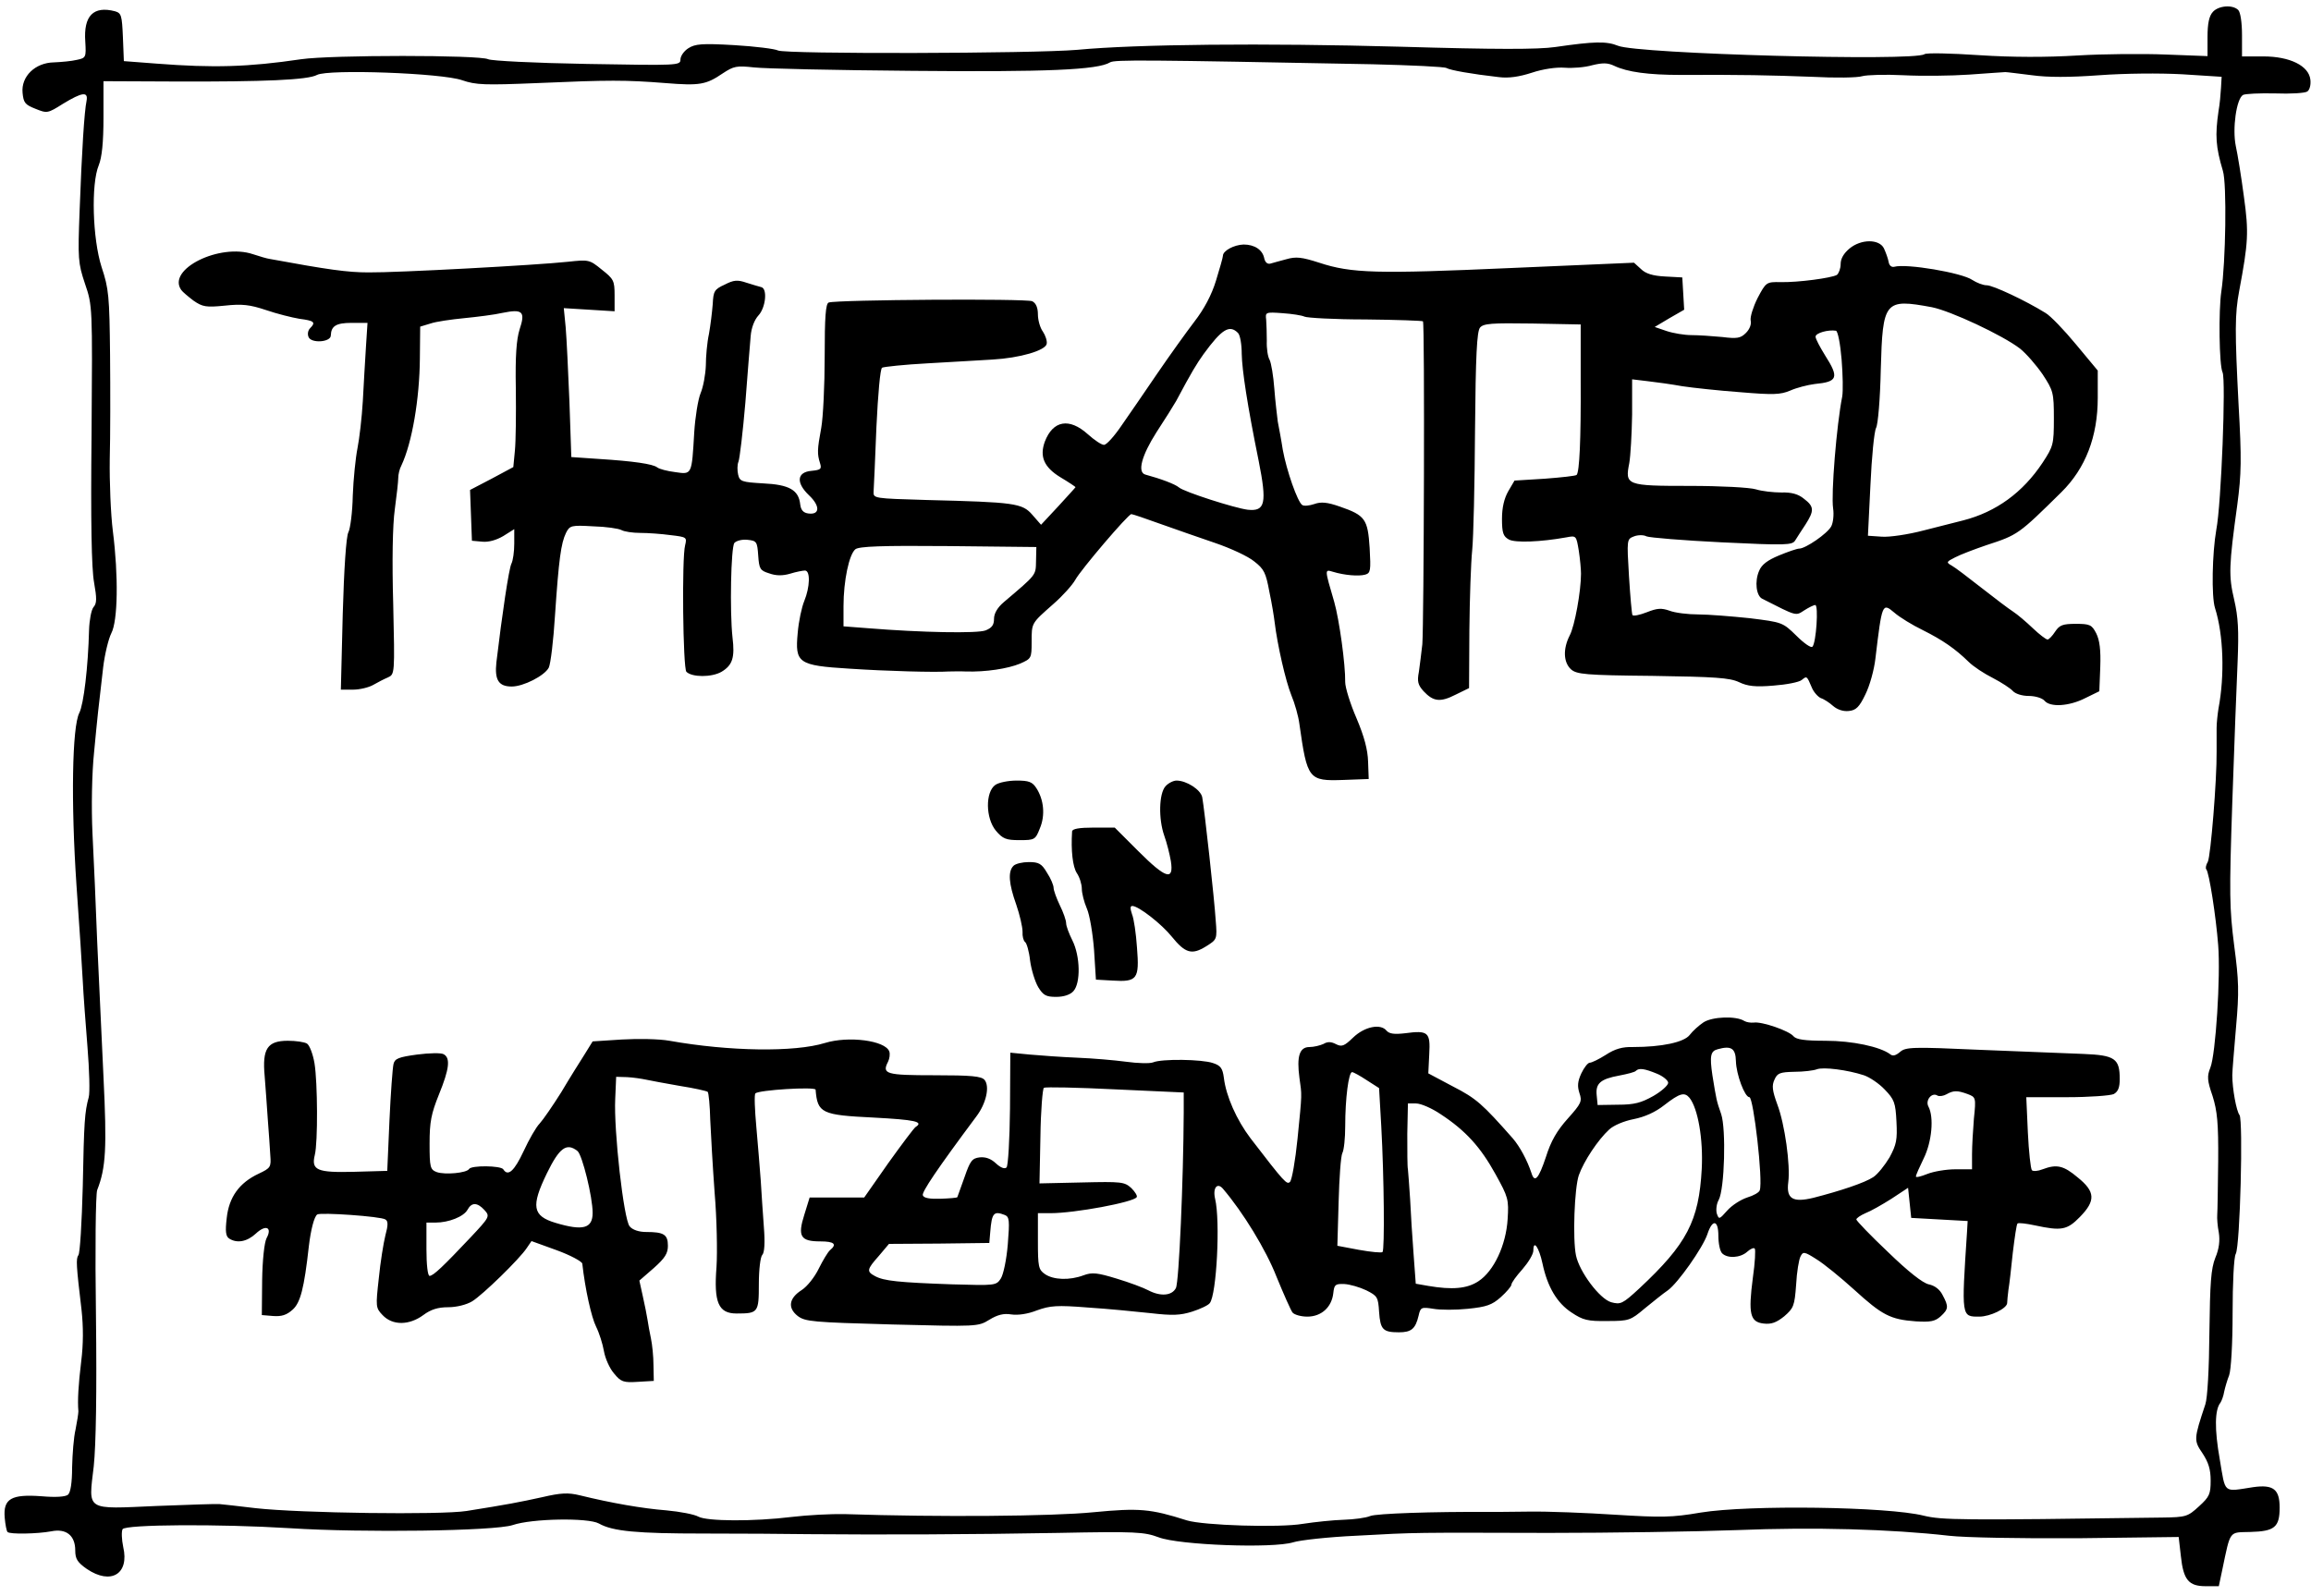 <?xml version="1.0" standalone="no"?>
<!DOCTYPE svg PUBLIC "-//W3C//DTD SVG 20010904//EN"
 "http://www.w3.org/TR/2001/REC-SVG-20010904/DTD/svg10.dtd">
<svg version="1.0" xmlns="http://www.w3.org/2000/svg"
 width="737pt" height="509pt" viewBox="0 0 737 509"
 preserveAspectRatio="xMidYMid meet">

<g transform="translate(0,509) scale(0.1,-0.1)"
fill="#000000" stroke="none">
<path d="M7057 5052 c-12 -13 -17 -37 -17 -80 l0 -61 -132 5 c-73 3 -200 2
-283 -3 -99 -6 -206 -6 -313 1 -90 6 -169 8 -175 3 -35 -23 -914 1 -977 27
-37 15 -76 14 -200 -4 -55 -8 -189 -8 -495 1 -436 12 -840 8 -1030 -10 -139
-12 -930 -14 -954 -2 -9 5 -72 13 -139 17 -104 6 -125 4 -147 -10 -14 -9 -25
-25 -25 -36 0 -19 -8 -19 -297 -14 -172 3 -305 10 -316 15 -26 14 -502 14
-597 0 -169 -25 -280 -28 -460 -14 l-105 8 -3 76 c-3 70 -5 77 -25 83 -69 18
-101 -14 -95 -97 3 -50 2 -52 -27 -58 -16 -4 -49 -7 -73 -8 -60 -1 -105 -45
-100 -97 3 -32 8 -38 41 -51 37 -15 39 -15 88 16 61 37 81 40 75 9 -7 -33 -15
-158 -22 -348 -6 -156 -5 -169 17 -235 24 -70 24 -72 21 -480 -3 -279 0 -430
8 -473 9 -51 9 -67 -2 -79 -7 -9 -13 -42 -14 -73 -3 -118 -17 -236 -31 -264
-23 -44 -27 -286 -9 -551 9 -126 18 -264 20 -305 2 -41 9 -136 15 -210 6 -74
8 -146 4 -160 -13 -48 -15 -77 -19 -284 -3 -116 -9 -215 -14 -220 -8 -11 -7
-32 10 -174 6 -55 6 -109 -1 -165 -9 -74 -12 -125 -9 -159 0 -7 -4 -33 -9 -58
-6 -25 -10 -79 -11 -121 0 -49 -5 -80 -13 -87 -8 -7 -40 -9 -85 -5 -96 7 -122
-8 -117 -68 2 -23 6 -43 9 -46 7 -8 96 -6 139 2 48 10 77 -13 77 -61 0 -27 7
-38 37 -59 77 -52 136 -16 116 70 -5 24 -6 50 -2 57 10 15 307 17 534 3 233
-15 653 -9 710 10 61 21 241 24 275 5 44 -25 121 -32 335 -32 116 0 266 -1
335 -2 231 -2 523 -1 795 4 248 5 274 3 320 -14 65 -25 364 -36 429 -16 22 7
113 17 201 21 197 11 182 10 615 9 195 0 465 4 600 9 245 10 491 3 675 -18 51
-6 228 -9 411 -8 l322 4 7 -61 c8 -76 25 -96 79 -96 l42 0 11 52 c27 129 21
119 89 121 78 2 94 15 94 78 0 58 -20 74 -84 65 -98 -15 -88 -23 -107 89 -17
95 -16 158 2 180 4 6 10 22 12 35 3 14 10 38 16 53 6 17 11 99 11 198 0 95 4
179 10 189 14 25 24 428 12 443 -10 13 -23 84 -23 127 0 14 6 83 12 154 10
112 9 147 -6 260 -15 118 -16 163 -6 456 6 179 14 381 17 450 4 98 2 141 -11
197 -18 76 -17 108 10 303 13 98 14 145 4 320 -12 233 -12 288 2 362 29 155
31 186 15 301 -8 61 -20 135 -26 162 -11 55 2 149 23 162 7 4 53 6 102 5 50
-2 96 1 103 6 8 5 12 22 10 38 -5 44 -65 74 -150 74 l-68 0 0 68 c0 40 -5 73
-12 80 -18 18 -63 14 -81 -6z m-2679 -167 c123 -3 229 -8 235 -12 12 -7 79
-19 167 -29 31 -4 65 1 105 14 36 12 78 18 105 16 25 -2 64 1 88 8 33 8 49 8
70 -2 42 -20 109 -29 212 -29 190 1 288 -1 419 -6 73 -4 145 -3 160 2 14 4 73
6 131 3 58 -3 152 -2 210 2 58 4 110 8 115 8 6 0 44 -5 85 -10 51 -7 119 -7
215 0 82 6 192 7 265 3 l125 -8 -2 -35 c-1 -19 -4 -53 -8 -75 -11 -77 -9 -113
14 -190 13 -41 9 -293 -5 -385 -9 -60 -7 -236 4 -258 11 -23 -4 -420 -20 -502
-13 -74 -16 -213 -4 -250 27 -85 31 -215 11 -320 -3 -19 -6 -47 -6 -62 0 -16
0 -49 0 -75 1 -91 -19 -334 -28 -352 -6 -10 -8 -21 -5 -24 9 -9 31 -151 38
-242 8 -99 -8 -349 -25 -391 -11 -27 -10 -41 7 -90 15 -48 19 -86 18 -209 -1
-82 -2 -159 -3 -170 -1 -11 1 -37 5 -57 4 -25 1 -52 -11 -80 -14 -35 -17 -80
-19 -238 -1 -117 -6 -209 -13 -230 -37 -111 -37 -115 -9 -156 19 -29 26 -51
26 -87 0 -43 -4 -52 -37 -82 -36 -33 -41 -35 -118 -36 -648 -9 -701 -8 -760 6
-115 29 -557 35 -711 10 -93 -16 -126 -16 -272 -7 -92 6 -216 11 -277 10 -60
-1 -119 -1 -130 -1 -175 1 -355 -5 -375 -13 -14 -6 -52 -11 -85 -12 -33 -1
-91 -7 -130 -13 -76 -13 -318 -5 -370 11 -116 37 -152 40 -298 26 -129 -13
-492 -16 -792 -6 -44 1 -120 -3 -170 -9 -122 -15 -271 -14 -298 1 -12 7 -58
16 -102 20 -76 6 -174 23 -276 48 -37 9 -60 8 -120 -6 -73 -16 -109 -23 -241
-44 -82 -13 -531 -7 -673 9 -55 7 -107 12 -115 13 -8 1 -98 -2 -200 -6 -230
-10 -218 -18 -201 127 7 67 10 233 7 481 -3 208 -1 388 4 400 28 71 31 135 20
361 -6 127 -15 320 -20 430 -4 110 -11 265 -15 345 -4 85 -2 193 5 260 11 116
13 134 29 271 5 42 17 91 26 109 21 40 23 183 5 325 -7 55 -11 159 -10 230 2
72 2 222 1 334 -2 186 -4 210 -27 279 -29 91 -34 265 -9 325 10 25 15 72 15
152 l0 116 228 -1 c286 -1 424 5 453 21 36 19 399 6 463 -17 44 -15 71 -16
240 -9 228 10 281 10 408 0 110 -9 130 -5 183 31 35 23 44 25 99 19 34 -4 261
-9 506 -11 428 -4 591 3 630 27 14 9 110 8 838 -6z"/>
<path d="M5898 4297 c-18 -15 -28 -32 -28 -49 0 -15 -6 -30 -12 -35 -18 -10
-123 -24 -179 -23 -46 1 -47 0 -74 -51 -14 -28 -24 -60 -22 -71 3 -12 -3 -28
-15 -40 -17 -17 -28 -19 -76 -13 -32 3 -75 6 -98 6 -22 0 -58 6 -79 13 l-38
13 47 28 47 27 -3 52 -3 51 -55 3 c-39 2 -62 9 -77 24 l-22 20 -393 -17 c-427
-19 -508 -17 -611 17 -56 18 -74 20 -105 11 -20 -5 -43 -12 -51 -14 -9 -2 -16
4 -19 16 -5 28 -31 45 -66 45 -31 -1 -66 -20 -66 -36 0 -5 -10 -40 -22 -79
-14 -46 -38 -91 -69 -131 -26 -34 -79 -108 -118 -165 -39 -57 -90 -132 -114
-166 -23 -34 -48 -62 -56 -62 -7 -1 -31 15 -52 34 -59 53 -111 44 -137 -24
-17 -47 -3 -81 49 -113 27 -16 49 -31 49 -32 0 -1 -25 -28 -55 -61 l-55 -59
-28 32 c-32 37 -57 40 -337 47 -169 5 -170 5 -169 27 1 13 5 105 9 206 5 105
12 185 18 189 6 3 71 10 146 14 75 4 168 10 206 12 88 5 169 29 173 50 2 9 -4
27 -12 39 -9 12 -16 37 -16 55 0 21 -6 36 -18 42 -18 9 -620 5 -649 -4 -10 -3
-13 -47 -13 -172 0 -92 -5 -195 -11 -228 -13 -70 -13 -83 -4 -112 6 -19 3 -22
-27 -25 -47 -4 -50 -38 -8 -78 36 -34 35 -63 -2 -58 -16 2 -24 11 -26 29 -5
46 -35 63 -118 67 -68 4 -75 6 -80 28 -3 13 -3 32 1 41 4 10 14 95 22 188 7
94 15 189 17 213 2 26 12 52 25 66 23 25 29 85 9 90 -7 2 -29 8 -47 14 -29 10
-41 9 -70 -6 -33 -15 -36 -21 -38 -62 -2 -25 -7 -67 -12 -95 -6 -27 -10 -73
-10 -101 -1 -28 -8 -68 -17 -89 -8 -20 -17 -76 -20 -124 -8 -137 -7 -135 -61
-127 -25 3 -51 10 -57 15 -14 11 -76 20 -187 27 l-87 6 -6 176 c-4 98 -9 204
-12 238 l-6 61 81 -5 81 -5 0 51 c0 47 -3 52 -41 82 -39 32 -42 32 -107 25
-102 -11 -547 -35 -637 -34 -67 0 -130 9 -315 43 -8 1 -32 8 -53 15 -106 36
-276 -48 -229 -114 4 -6 22 -21 39 -34 29 -20 40 -22 100 -16 55 6 80 3 131
-14 35 -12 83 -24 107 -28 47 -6 53 -11 34 -30 -7 -7 -9 -19 -5 -28 8 -21 71
-17 71 5 1 30 17 40 66 40 l51 0 -5 -77 c-3 -43 -7 -121 -10 -173 -3 -52 -11
-120 -17 -150 -6 -30 -13 -98 -15 -151 -1 -53 -8 -106 -14 -117 -7 -12 -14
-118 -18 -261 l-6 -241 39 0 c21 0 50 7 64 15 14 8 35 19 47 24 22 10 22 11
17 233 -4 138 -2 253 5 303 6 44 11 89 11 100 0 11 4 29 10 40 34 72 58 212
59 342 l1 101 33 10 c17 6 66 13 107 17 41 4 97 11 123 17 64 13 73 4 54 -53
-10 -32 -14 -84 -12 -189 1 -80 0 -169 -3 -198 l-5 -52 -69 -37 -69 -36 3 -81
3 -81 33 -3 c20 -2 45 5 67 18 l35 22 0 -46 c0 -26 -4 -54 -9 -64 -8 -15 -30
-163 -48 -315 -6 -56 7 -77 49 -77 37 0 104 34 118 60 6 12 15 87 20 168 12
177 19 229 35 262 12 24 17 25 87 21 40 -1 81 -7 90 -12 9 -5 36 -9 60 -9 24
0 67 -3 96 -7 52 -6 53 -7 47 -32 -11 -39 -7 -393 4 -404 18 -18 81 -18 112 0
35 21 43 45 35 110 -9 83 -5 287 6 301 6 7 25 12 42 10 29 -3 31 -6 34 -50 3
-43 6 -48 35 -57 22 -8 43 -8 67 -1 19 6 41 10 47 10 18 0 16 -53 -2 -97 -8
-19 -18 -65 -21 -102 -9 -96 1 -104 165 -114 120 -8 273 -12 316 -9 11 0 36 1
55 0 64 -2 134 9 173 25 36 16 37 17 37 69 0 62 -1 59 69 121 30 26 61 61 70
77 18 33 169 210 179 210 4 0 45 -14 92 -31 47 -17 126 -44 175 -61 50 -17
106 -43 125 -59 31 -24 37 -36 48 -96 8 -37 15 -81 17 -98 9 -74 35 -187 53
-232 11 -26 23 -68 26 -93 25 -176 29 -182 140 -178 l81 3 -2 55 c-1 38 -12
80 -37 139 -20 46 -36 98 -36 115 1 56 -19 200 -35 256 -31 106 -31 104 -4 96
36 -11 82 -15 103 -9 17 5 18 13 14 85 -6 92 -14 104 -95 132 -40 14 -60 16
-82 8 -15 -5 -32 -7 -38 -3 -15 10 -50 110 -62 176 -5 33 -13 74 -16 90 -2 17
-8 64 -11 105 -3 41 -10 82 -15 92 -6 10 -10 37 -9 61 0 23 -1 53 -2 67 -3 24
-2 25 52 21 30 -2 62 -7 70 -11 8 -4 96 -9 195 -9 98 -1 181 -4 183 -6 6 -6 3
-965 -2 -1030 -3 -27 -8 -67 -11 -88 -6 -31 -3 -42 15 -62 31 -33 53 -36 102
-11 l43 21 1 185 c1 102 5 217 9 255 4 39 8 210 9 382 2 240 6 316 16 328 11
13 36 15 167 13 l154 -3 0 -180 c1 -189 -4 -291 -13 -300 -3 -3 -48 -8 -101
-12 l-97 -6 -20 -34 c-13 -23 -20 -52 -20 -88 0 -45 4 -56 22 -66 20 -11 101
-8 184 7 31 6 31 5 39 -43 4 -26 7 -59 7 -73 0 -56 -20 -167 -36 -197 -22 -43
-20 -86 4 -108 18 -16 45 -19 260 -21 200 -3 246 -6 276 -20 27 -13 52 -16
110 -11 41 3 82 11 90 18 16 13 16 14 32 -24 6 -15 20 -30 29 -34 10 -3 28
-15 39 -25 14 -12 33 -18 50 -16 23 2 34 13 53 53 14 28 28 79 32 115 21 176
22 178 60 146 17 -15 58 -40 91 -56 64 -32 104 -60 146 -101 15 -15 50 -38 78
-52 27 -14 56 -33 63 -41 8 -9 29 -16 51 -16 21 0 43 -7 50 -15 18 -22 79 -18
130 8 l45 22 3 77 c2 55 -2 86 -13 108 -14 27 -20 30 -65 30 -42 0 -52 -4 -66
-25 -9 -14 -20 -25 -24 -25 -5 0 -26 16 -47 36 -21 20 -49 44 -63 53 -14 9
-59 43 -101 76 -42 33 -84 65 -95 71 -18 10 -17 12 11 26 17 9 62 26 100 39
101 33 102 34 239 169 77 76 116 177 116 301 l0 87 -69 83 c-38 46 -82 92 -98
101 -63 39 -167 88 -187 88 -12 0 -32 8 -46 17 -33 23 -211 53 -249 42 -9 -2
-16 4 -18 16 -2 11 -9 30 -15 43 -15 30 -73 30 -110 -1z m263 -187 c60 -12
225 -89 281 -132 20 -16 52 -53 72 -82 34 -52 36 -58 36 -141 0 -83 -2 -89
-36 -141 -63 -95 -148 -157 -253 -184 -20 -5 -76 -19 -126 -32 -49 -13 -110
-22 -134 -20 l-44 3 8 162 c4 89 12 171 18 182 6 11 13 91 15 187 6 218 12
226 163 198z m-2213 -82 c7 -7 12 -37 12 -67 1 -52 18 -164 54 -341 27 -136
21 -162 -35 -156 -41 5 -203 57 -219 71 -13 11 -59 28 -107 41 -27 7 -12 61
35 135 27 41 55 86 63 100 50 94 65 118 87 149 59 81 83 95 110 68z m1925 -84
c4 -49 5 -102 2 -119 -18 -90 -36 -312 -29 -357 3 -20 0 -46 -6 -57 -12 -23
-82 -71 -102 -71 -7 0 -36 -10 -65 -22 -36 -15 -55 -29 -63 -49 -15 -34 -9
-80 10 -89 112 -57 106 -55 134 -37 14 9 30 17 35 17 11 0 3 -121 -9 -133 -4
-5 -27 11 -51 35 -44 43 -45 43 -149 56 -58 6 -132 12 -164 12 -33 0 -74 5
-92 12 -26 9 -39 8 -72 -5 -23 -9 -43 -13 -46 -9 -2 4 -7 60 -11 124 -7 118
-7 118 16 127 13 5 31 5 40 0 9 -4 117 -13 240 -19 205 -10 225 -9 234 6 6 9
20 32 33 51 28 44 28 57 -5 82 -18 15 -40 21 -72 20 -25 0 -62 4 -81 10 -19 6
-113 11 -211 11 -203 0 -207 2 -193 73 4 23 8 93 9 155 l0 112 50 -6 c27 -3
77 -10 110 -16 33 -5 116 -14 184 -19 107 -9 129 -8 160 5 20 9 55 18 78 21
74 7 79 20 33 92 -16 26 -30 52 -30 59 0 12 41 23 65 19 6 -1 14 -42 18 -91z
m-2569 -643 c-1 -47 3 -42 -103 -132 -20 -17 -31 -36 -31 -53 0 -20 -7 -29
-27 -37 -26 -10 -202 -7 -375 7 l-78 6 0 64 c0 82 18 166 38 182 12 9 82 12
297 10 l280 -3 -1 -44z"/>
<path d="M3174 2586 c-32 -23 -31 -106 2 -146 22 -26 33 -30 75 -30 48 0 51 1
65 37 18 42 13 92 -11 129 -13 20 -24 24 -63 24 -26 0 -57 -6 -68 -14z"/>
<path d="M3717 2582 c-21 -23 -23 -104 -4 -158 8 -22 17 -58 21 -81 10 -64
-16 -56 -104 32 l-75 75 -67 0 c-47 0 -68 -4 -69 -12 -4 -61 2 -113 15 -133 9
-13 16 -36 16 -50 0 -14 7 -42 16 -63 9 -20 19 -80 23 -132 l6 -95 53 -3 c79
-5 86 5 78 105 -3 45 -10 93 -16 107 -6 18 -6 26 1 26 20 0 94 -58 126 -98 43
-53 64 -59 109 -31 35 22 36 22 31 83 -4 65 -36 356 -43 393 -5 24 -50 53 -82
53 -10 0 -26 -8 -35 -18z"/>
<path d="M3232 2328 c-18 -18 -15 -57 9 -124 11 -32 20 -71 20 -86 -1 -15 3
-29 8 -33 5 -3 13 -30 16 -59 4 -30 16 -68 26 -85 16 -26 25 -31 57 -31 25 0
45 7 55 18 24 26 22 112 -3 162 -11 22 -20 46 -20 55 0 9 -9 35 -20 57 -11 23
-20 48 -20 56 0 8 -9 30 -21 48 -17 29 -26 34 -58 34 -20 0 -42 -5 -49 -12z"/>
<path d="M5433 1829 c-15 -10 -35 -28 -44 -40 -18 -24 -90 -39 -181 -39 -34 1
-58 -6 -87 -25 -22 -14 -45 -25 -51 -25 -6 0 -18 -15 -27 -34 -12 -26 -13 -41
-6 -63 9 -26 6 -33 -37 -81 -35 -39 -54 -72 -70 -123 -23 -69 -36 -84 -46 -51
-14 42 -37 84 -59 110 -98 111 -117 128 -191 166 l-79 42 3 61 c4 70 -3 77
-77 67 -34 -4 -50 -2 -59 8 -19 24 -71 13 -107 -22 -28 -27 -36 -30 -54 -21
-15 8 -27 9 -40 1 -11 -5 -31 -10 -45 -10 -32 0 -41 -30 -32 -98 8 -58 9 -44
-6 -194 -7 -70 -18 -132 -24 -138 -10 -10 -17 -3 -126 139 -44 58 -78 134 -85
193 -4 30 -10 39 -35 47 -35 12 -163 14 -191 2 -10 -4 -49 -3 -85 2 -37 5
-107 11 -157 13 -49 2 -118 7 -151 10 l-62 6 -1 -178 c-1 -99 -6 -183 -11
-188 -6 -6 -19 -1 -34 13 -16 15 -33 21 -52 19 -24 -3 -30 -11 -48 -63 -12
-33 -22 -62 -23 -64 -1 -2 -26 -4 -54 -5 -33 -1 -53 2 -56 11 -4 10 45 83 171
252 31 41 43 95 26 116 -10 12 -42 15 -160 15 -155 0 -168 4 -148 43 5 10 7
25 4 33 -13 35 -130 50 -205 27 -97 -30 -305 -27 -496 7 -34 6 -100 7 -152 4
l-93 -6 -26 -42 c-14 -22 -48 -76 -74 -120 -27 -43 -58 -88 -69 -100 -11 -11
-34 -51 -51 -88 -30 -64 -50 -82 -65 -58 -8 12 -102 13 -109 1 -8 -13 -77 -19
-103 -10 -21 8 -23 15 -23 91 0 69 5 95 30 157 33 81 37 116 15 128 -8 5 -46
4 -85 -1 -59 -8 -71 -13 -75 -30 -3 -12 -9 -93 -13 -181 l-7 -160 -106 -3
c-118 -3 -137 5 -125 54 10 40 9 231 -1 292 -5 30 -16 58 -24 63 -8 5 -35 9
-61 9 -65 0 -82 -25 -74 -112 3 -35 7 -97 10 -138 3 -41 7 -93 8 -115 3 -38 1
-41 -37 -59 -62 -29 -95 -75 -102 -142 -5 -42 -3 -58 8 -65 25 -16 57 -10 85
16 32 30 53 20 34 -15 -7 -14 -13 -69 -14 -134 l-1 -111 36 -3 c27 -2 43 3 62
20 25 22 37 68 52 203 6 51 17 95 27 101 11 7 202 -6 217 -16 9 -5 9 -18 0
-51 -6 -24 -16 -86 -21 -137 -10 -90 -10 -94 12 -117 32 -34 85 -33 130 0 24
18 47 25 79 25 27 0 59 8 77 19 34 21 151 135 174 170 l15 22 80 -29 c44 -16
81 -36 82 -43 9 -81 29 -171 44 -201 10 -20 21 -55 25 -78 4 -23 18 -55 32
-71 22 -27 30 -30 76 -27 l51 3 -1 50 c0 28 -4 66 -8 85 -4 19 -9 46 -11 60
-2 14 -9 48 -15 75 l-11 50 46 40 c36 32 45 47 45 71 0 36 -13 44 -69 44 -24
0 -44 7 -53 18 -19 22 -51 307 -46 407 l3 70 35 -1 c19 -1 46 -5 60 -8 14 -3
62 -12 108 -20 45 -7 85 -16 89 -19 3 -4 7 -44 8 -89 2 -46 8 -150 14 -233 7
-82 9 -189 6 -236 -9 -114 6 -149 64 -149 69 0 71 3 71 94 0 46 5 87 11 93 7
7 9 39 5 89 -3 44 -8 111 -10 149 -3 39 -9 115 -14 170 -5 55 -7 103 -3 107 9
11 191 22 192 12 6 -75 19 -81 185 -89 131 -7 161 -13 134 -30 -5 -3 -44 -55
-87 -115 l-77 -110 -87 0 -87 0 -17 -55 c-22 -69 -12 -85 51 -85 45 0 54 -9
31 -28 -7 -6 -23 -33 -36 -59 -13 -27 -37 -57 -54 -68 -41 -26 -46 -57 -13
-83 24 -18 47 -20 300 -27 273 -7 275 -7 311 15 26 16 46 21 70 17 21 -3 52 1
82 13 42 15 63 17 163 9 63 -4 153 -13 200 -18 69 -8 94 -7 132 5 25 8 51 20
56 27 22 27 34 263 17 333 -8 35 7 53 25 32 64 -75 137 -194 171 -281 23 -56
46 -108 51 -114 6 -7 27 -13 47 -13 45 0 78 30 83 75 3 27 6 30 35 29 18 -1
49 -10 70 -20 36 -18 38 -22 41 -69 4 -56 12 -65 63 -65 40 0 53 11 63 53 6
27 9 28 47 22 22 -4 72 -4 110 0 59 6 77 12 105 37 19 17 34 35 34 40 0 6 16
28 35 49 19 22 35 48 35 60 0 36 18 10 29 -41 16 -76 47 -127 93 -157 36 -24
51 -28 114 -27 69 0 74 2 119 40 26 21 59 48 74 58 32 23 111 135 126 179 16
49 35 46 35 -5 0 -24 5 -49 12 -56 17 -17 58 -15 80 5 10 9 21 14 24 10 3 -3
1 -45 -6 -93 -15 -115 -9 -141 34 -146 25 -3 41 3 66 23 30 26 33 33 38 101 2
40 9 81 14 90 8 16 12 16 51 -9 23 -14 77 -58 120 -97 89 -81 115 -95 196
-101 48 -3 62 0 80 16 25 23 26 31 6 68 -9 18 -25 30 -44 34 -19 4 -65 40
-130 103 -56 53 -101 100 -101 104 0 4 13 13 29 20 16 6 53 27 83 46 l53 35 5
-48 5 -48 90 -5 90 -5 -2 -35 c-18 -273 -18 -270 39 -270 35 0 88 26 89 43 0
6 2 26 4 42 3 17 9 70 14 119 6 49 12 91 15 93 3 3 28 0 56 -6 84 -18 102 -15
143 27 51 52 49 81 -7 126 -45 38 -67 43 -112 26 -15 -6 -30 -7 -34 -3 -4 4
-10 59 -13 121 l-5 112 130 0 c71 0 138 5 149 10 14 8 19 21 19 48 0 65 -15
76 -116 80 -49 2 -196 8 -327 13 -220 10 -240 9 -258 -7 -13 -11 -23 -14 -31
-7 -32 24 -121 43 -206 43 -66 0 -93 4 -102 14 -14 18 -102 48 -127 44 -10 -1
-23 1 -30 5 -26 17 -102 14 -130 -4z m103 -124 c1 -42 28 -115 43 -115 13 0
44 -267 33 -297 -2 -7 -20 -17 -40 -23 -21 -7 -49 -25 -64 -42 -25 -28 -26
-29 -33 -9 -3 11 -1 31 6 43 19 35 24 227 8 274 -15 43 -15 44 -28 124 -9 62
-6 77 17 83 43 12 57 3 58 -38z m408 -45 c18 -6 48 -26 66 -45 31 -32 35 -42
38 -103 3 -58 0 -73 -22 -114 -15 -25 -38 -54 -52 -63 -27 -18 -105 -44 -191
-66 -66 -16 -87 -3 -80 50 7 54 -11 185 -35 248 -16 44 -18 60 -9 79 9 21 18
24 63 25 29 0 62 4 72 8 21 8 98 -2 150 -19z m-660 5 c20 -8 36 -22 36 -29 0
-8 -21 -27 -47 -42 -39 -22 -61 -28 -113 -28 l-65 -1 -3 31 c-4 38 12 52 72
63 26 5 50 11 53 15 10 10 28 7 67 -9z m-925 -21 l39 -25 7 -122 c9 -163 11
-394 4 -401 -3 -3 -36 0 -75 7 l-69 13 4 140 c2 76 7 147 12 156 5 9 9 47 9
85 0 90 11 173 22 173 4 0 26 -12 47 -26z m-584 -104 c-1 -213 -15 -541 -25
-559 -13 -25 -50 -27 -88 -7 -15 8 -60 25 -100 37 -62 19 -79 21 -106 11 -45
-17 -97 -15 -124 4 -20 14 -22 23 -22 105 l0 89 40 0 c78 0 265 35 275 51 3 4
-5 17 -17 29 -22 20 -31 21 -158 18 l-135 -3 3 150 c1 82 7 152 11 155 5 3
107 1 227 -5 l219 -10 0 -65z m2500 60 c26 -10 27 -11 20 -78 -3 -37 -6 -88
-6 -114 l0 -48 -53 0 c-30 0 -70 -7 -90 -15 -20 -8 -36 -12 -36 -8 0 5 12 31
25 58 26 53 33 131 15 165 -11 20 11 47 29 35 6 -3 19 -1 28 4 23 13 35 13 68
1z m-887 -12 c27 -34 44 -132 39 -227 -9 -166 -47 -239 -199 -381 -54 -50 -60
-52 -90 -44 -37 11 -101 97 -112 149 -11 53 -5 215 9 256 16 45 61 113 97 146
14 13 47 27 78 33 35 7 69 22 98 45 49 38 64 42 80 23z m-794 -52 c81 -53 128
-106 175 -191 41 -74 43 -81 39 -144 -5 -83 -44 -166 -93 -198 -36 -24 -84
-28 -160 -15 l-40 7 -7 95 c-4 52 -9 131 -11 175 -3 44 -6 87 -7 95 -2 8 -2
59 -2 113 l2 97 26 0 c15 0 50 -15 78 -34z m-2752 -118 c15 -13 48 -146 48
-197 0 -50 -31 -58 -118 -32 -74 22 -79 53 -28 158 40 82 63 99 98 71z m-297
-188 c18 -20 17 -22 -45 -88 -85 -90 -118 -122 -130 -122 -6 0 -10 36 -10 85
l0 85 29 0 c42 0 90 19 102 41 13 24 31 24 54 -1z m1660 -16 c14 -6 15 -18 9
-93 -4 -49 -14 -96 -22 -109 -15 -23 -17 -23 -156 -19 -171 6 -217 11 -245 26
-28 15 -27 21 12 65 l32 38 160 1 160 2 3 35 c5 61 11 68 47 54z"/>
</g>
</svg>
